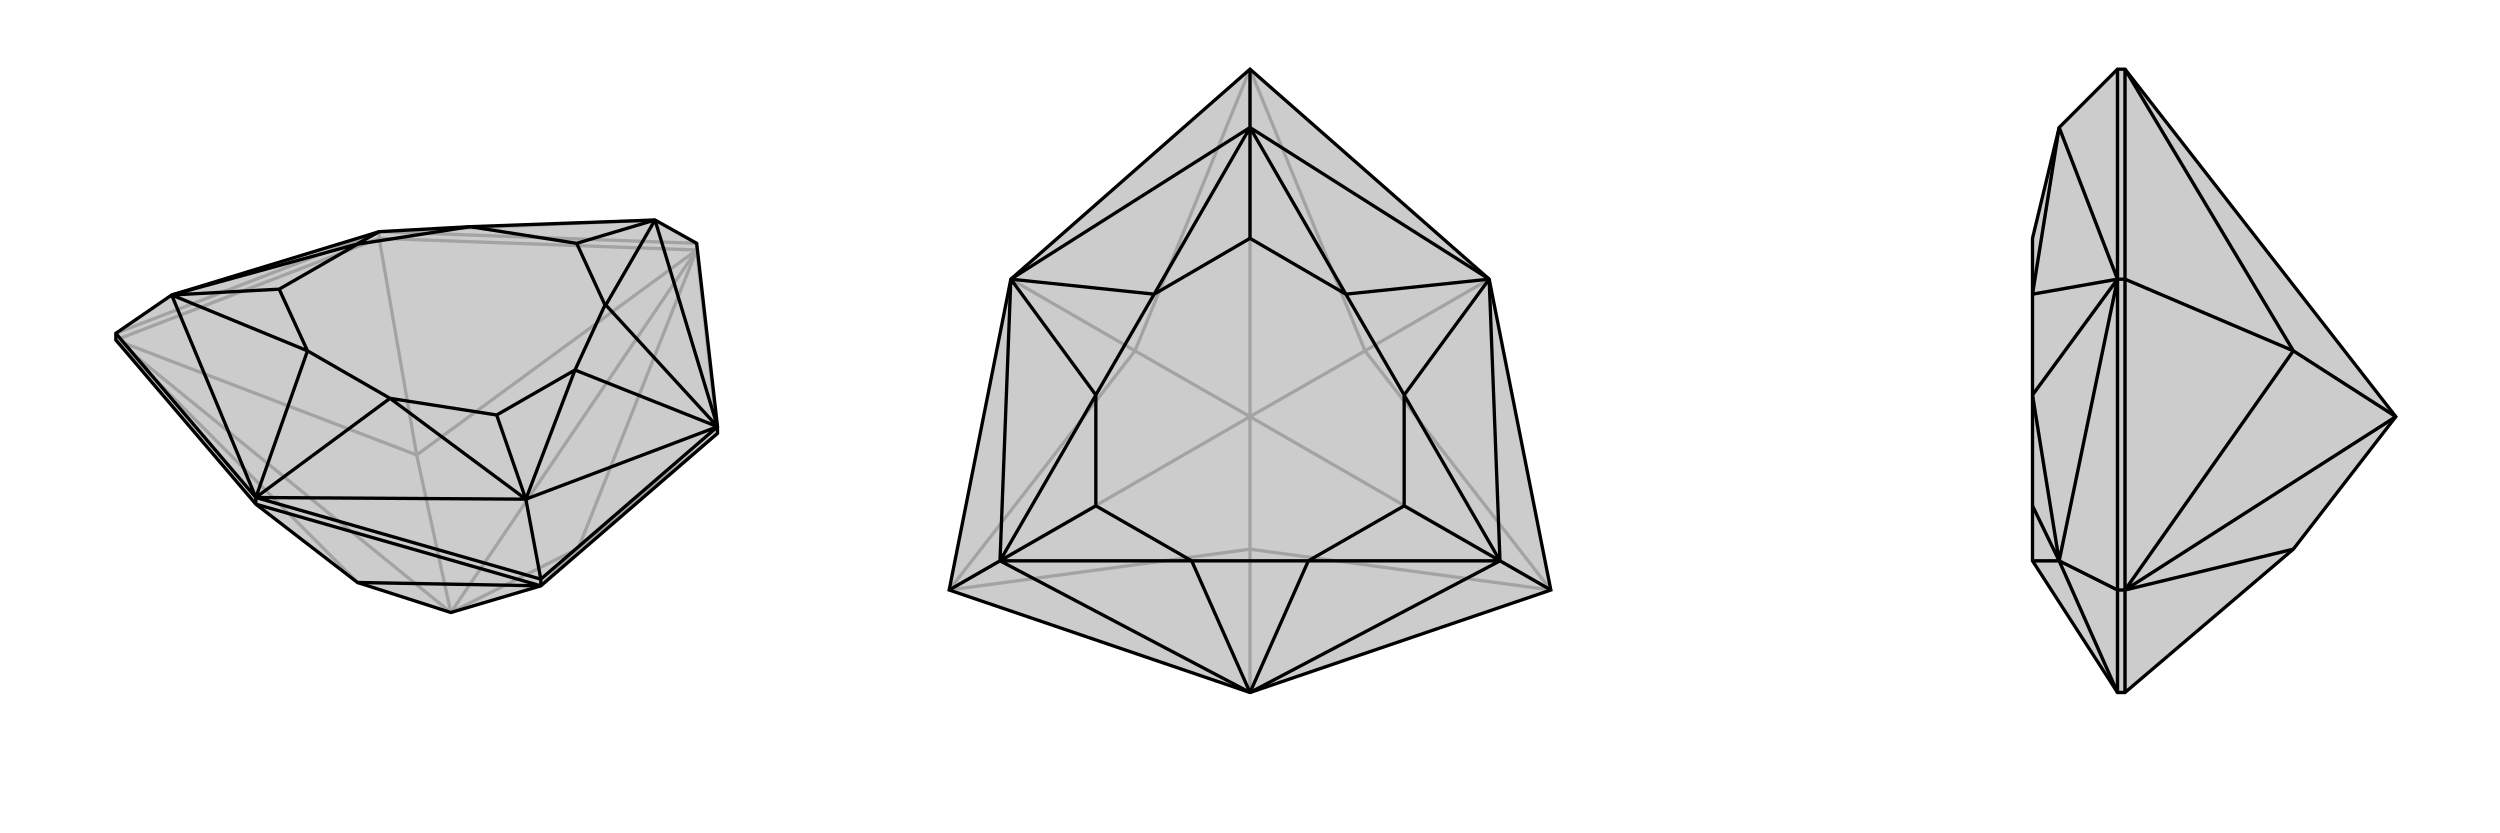 <svg xmlns="http://www.w3.org/2000/svg" viewBox="0 0 3000 1000">
    <g stroke="currentColor" stroke-width="4" fill="none" transform="translate(41 -71)">
        <path fill="currentColor" stroke="none" fill-opacity=".2" d="M608,774L820,591L820,583L795,363L745,335L523,343L414,349L165,425L98,471L98,479L266,676L388,770L500,806z" />
<path stroke-opacity=".2" d="M500,806L98,479M500,806L459,617M500,806L795,371M500,806L653,729M414,357L414,349M795,371L795,363M459,617L795,371M414,357L795,371M795,371L653,729M795,371L820,591M653,729L608,774M653,729L820,591M388,770L98,479M459,617L98,479M414,357L98,479M459,617L414,357M795,363L414,349M98,471L414,349M745,335L414,349" />
<path d="M608,774L820,591L820,583L795,363L745,335L523,343L414,349L165,425L98,471L98,479L266,676L388,770L500,806z" />
<path d="M608,774L608,766M266,676L266,668M608,774L388,770M608,774L266,676M608,766L266,668M98,471L266,668M608,766L820,583M608,766L590,670M590,670L820,583M745,335L820,583M266,668L165,425M266,668L590,670M414,349L387,364M266,668L328,492M266,668L427,549M820,583L649,515M820,583L686,437M590,670L427,549M427,549L427,549M165,425L328,492M328,492L328,492M590,670L649,515M649,515L649,515M590,670L555,569M523,343L523,343M745,335L686,437M686,437L685,437M745,335L651,363M165,425L387,364M387,364L388,364M165,425L294,418M523,343L388,364M427,549L328,492M649,515L685,437M427,549L555,569M328,492L294,418M649,515L555,569M523,343L651,363M685,437L651,363M388,364L294,418" />
    </g>
    <g stroke="currentColor" stroke-width="4" fill="none" transform="translate(1000 0)">
        <path fill="currentColor" stroke="none" fill-opacity=".2" d="M500,831L139,708L213,335L500,83L787,335L861,708z" />
<path stroke-opacity=".2" d="M500,500L500,659M500,500L139,708M500,500L362,421M500,500L500,83M500,500L861,708M500,500L638,421M362,421L500,83M500,83L638,421M638,421L861,708M638,421L787,335M861,708L500,659M500,659L139,708M500,659L500,831M362,421L139,708M362,421L213,335" />
<path d="M500,831L139,708L213,335L500,83L787,335L861,708z" />
<path d="M861,708L800,673M500,83L500,153M139,708L200,673M800,673L787,335M500,153L787,335M500,153L213,335M200,673L213,335M500,831L200,673M500,831L800,673M213,335L385,353M213,335L315,474M500,831L430,673M500,831L570,673M787,335L685,474M787,335L615,353M800,673L570,673M570,673L570,673M200,673L430,673M430,673L430,673M800,673L685,474M685,474L685,474M800,673L685,607M500,153L385,353M385,353L385,353M500,153L615,353M615,353L615,353M500,153L500,286M200,673L315,474M315,474L315,474M200,673L315,607M385,353L315,474M570,673L430,673M685,474L615,353M570,673L685,607M430,673L315,607M685,474L685,607M385,353L500,286M615,353L500,286M315,474L315,607" />
    </g>
    <g stroke="currentColor" stroke-width="4" fill="none" transform="translate(2000 0)">
        <path fill="currentColor" stroke="none" fill-opacity=".2" d="M550,83L541,83L471,153L439,286L439,353L439,474L439,607L439,673L439,673L541,831L550,831L752,659L875,500z" />
<path stroke-opacity=".2" d="M875,500L550,708M875,500L752,421M550,335L541,335M550,708L541,708M752,421L550,83M550,335L550,83M752,659L550,708M550,831L550,708M752,421L550,708M550,335L550,708M752,421L550,335M541,708L541,831M541,83L541,335M541,708L541,335M541,708L471,673M471,153L541,335M471,673L541,335M541,831L471,673M541,335L439,353M541,335L439,474M471,673L439,673M471,153L439,353M439,353L439,353M471,673L439,474M439,474L439,474M471,673L439,607" />
<path d="M550,83L541,83L471,153L439,286L439,353L439,474L439,607L439,673L439,673L541,831L550,831L752,659L875,500z" />
<path d="M875,500L550,708M875,500L752,421M550,335L541,335M550,708L541,708M550,83L752,421M550,83L550,335M752,421L550,708M550,335L550,708M752,421L550,335M550,708L752,659M550,708L550,831M541,708L541,831M541,708L541,335M541,708L471,673M541,83L541,335M471,673L541,335M471,153L541,335M541,831L471,673M541,335L439,474M541,335L439,353M471,673L439,673M471,673L439,474M439,474L439,474M471,673L439,607M471,153L439,353M439,353L439,353" />
    </g>
</svg>